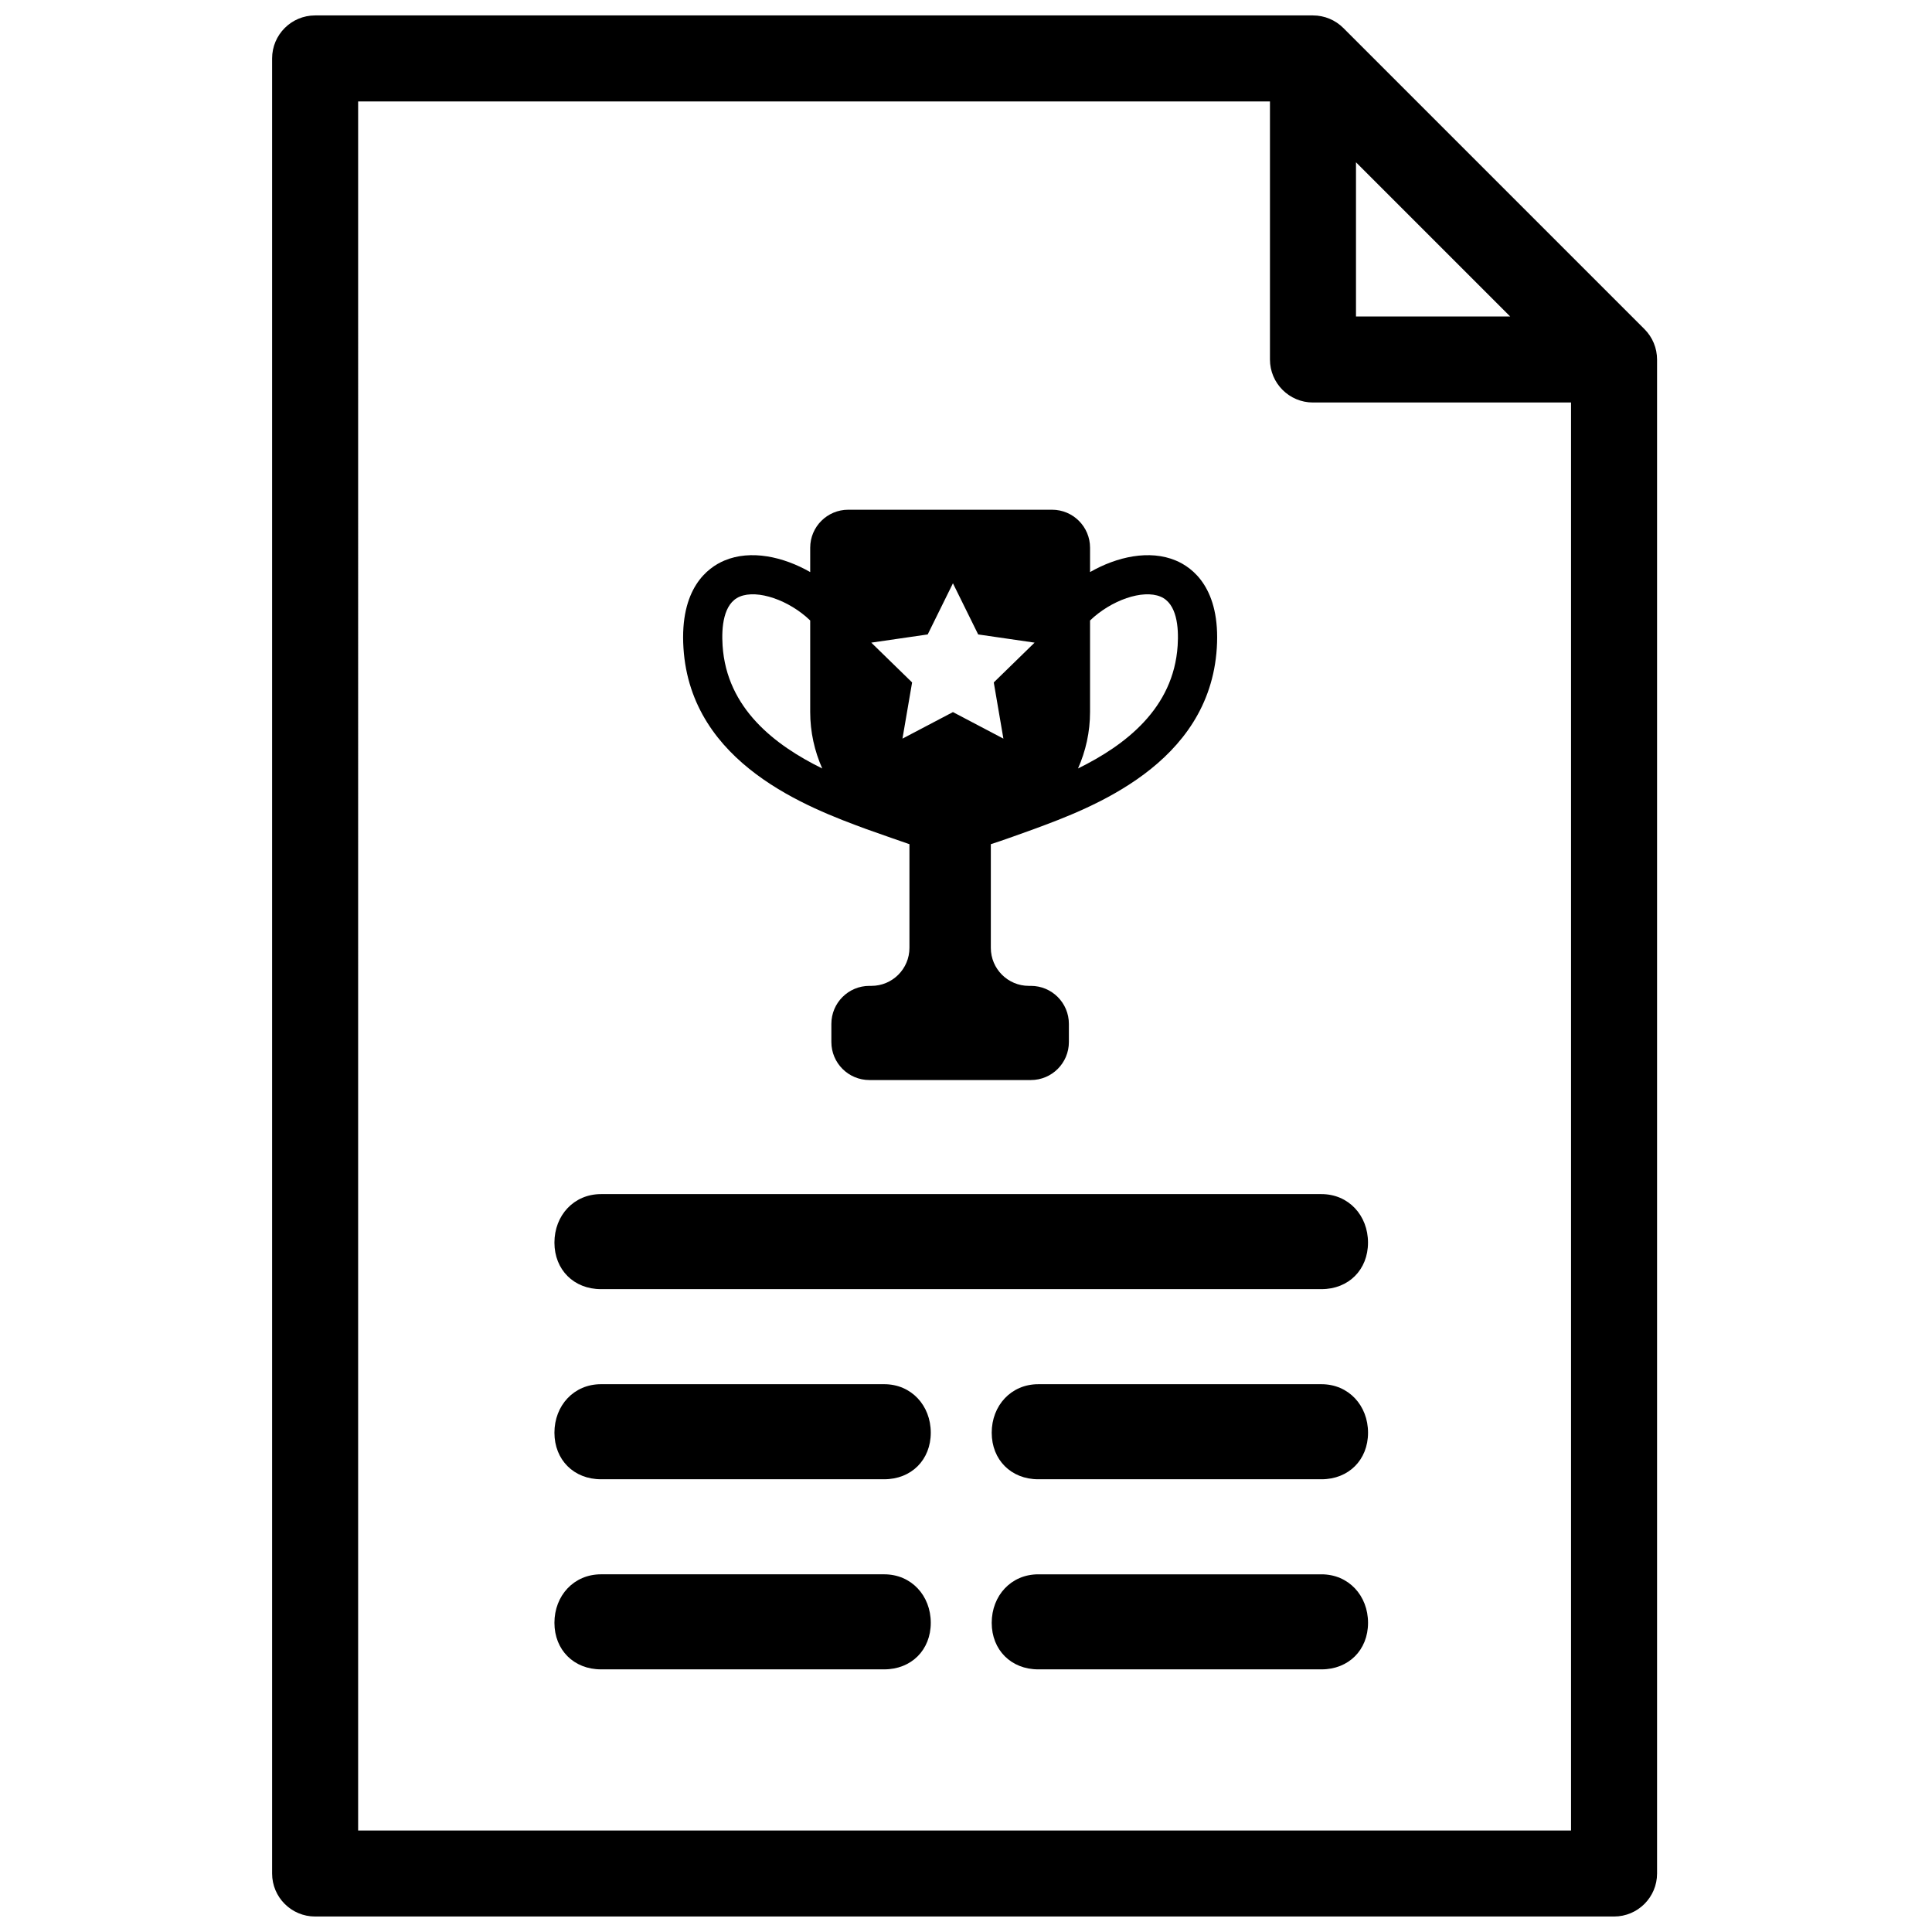 <?xml version="1.0" encoding="UTF-8"?>
<!-- Uploaded to: SVG Repo, www.svgrepo.com, Generator: SVG Repo Mixer Tools -->
<svg width="800px" height="800px" version="1.1" viewBox="144 144 512 512" xmlns="http://www.w3.org/2000/svg">
 <defs>
  <clipPath id="a">
   <path d="m216 148.09h368v503.81h-368z"/>
  </clipPath>
 </defs>
 <g clip-path="url(#a)">
  <path d="m583.08 238.14c0.039 0.375 0.059 0.754 0.059 1.137v401.22c0 6.297-5.106 11.398-11.398 11.398h-344.23c-6.297 0-11.398-5.102-11.398-11.398v-481.01c0-6.293 5.102-11.398 11.398-11.398h264.44c0.383 0 0.762 0.02 1.141 0.055 0.273 0.027 0.547 0.078 0.816 0.125 0.094 0.016 0.191 0.023 0.289 0.043 0.324 0.066 0.645 0.148 0.961 0.242 0.039 0.012 0.078 0.016 0.117 0.027 0.32 0.098 0.633 0.215 0.941 0.34 0.031 0.016 0.07 0.023 0.105 0.039 0.289 0.121 0.57 0.258 0.848 0.398 0.055 0.027 0.109 0.051 0.16 0.078 0.25 0.133 0.488 0.285 0.727 0.434 0.078 0.051 0.156 0.094 0.234 0.145 0.211 0.141 0.414 0.301 0.617 0.457 0.09 0.07 0.188 0.137 0.281 0.211 0.207 0.172 0.402 0.355 0.598 0.543 0.074 0.066 0.152 0.129 0.223 0.199l79.789 79.789c0.07 0.074 0.133 0.152 0.203 0.227 0.188 0.195 0.371 0.391 0.543 0.598 0.074 0.09 0.141 0.188 0.211 0.281 0.156 0.203 0.312 0.402 0.457 0.617 0.051 0.074 0.094 0.156 0.141 0.234 0.152 0.238 0.301 0.477 0.438 0.727 0.027 0.051 0.047 0.109 0.074 0.16 0.145 0.277 0.281 0.559 0.402 0.848 0.016 0.035 0.023 0.074 0.039 0.109 0.125 0.305 0.238 0.621 0.336 0.941 0.012 0.039 0.02 0.074 0.031 0.113 0.094 0.316 0.176 0.637 0.242 0.961 0.02 0.098 0.027 0.195 0.043 0.293 0.047 0.27 0.094 0.539 0.121 0.816zm-79.73-51.133v40.871h40.871zm-264.44 442.09h321.43v-378.43h-68.391c-6.293 0-11.398-5.106-11.398-11.398v-68.391h-241.64zm64.359-93.078c-7.199 0-12.34-5.141-12.34-12.34 0-7.195 5.141-12.852 12.34-12.852h75.059c7.195 0 12.336 5.656 12.336 12.852 0 7.199-5.141 12.34-12.336 12.34zm0 50.379c-7.199 0-12.34-5.141-12.34-12.336 0-7.199 5.141-12.852 12.34-12.852h75.059c7.195 0 12.336 5.652 12.336 12.852 0 7.195-5.141 12.336-12.336 12.336zm0-100.76c-7.199 0-12.34-5.141-12.34-12.336 0-7.199 5.141-12.852 12.34-12.852h190.93c7.195 0 12.336 5.652 12.336 12.852 0 7.195-5.141 12.336-12.336 12.336zm115.88 50.383c-7.195 0-12.336-5.141-12.336-12.34 0-7.195 5.141-12.852 12.336-12.852h75.059c7.195 0 12.336 5.656 12.336 12.852 0 7.199-5.141 12.34-12.336 12.34zm0 50.379c-7.195 0-12.336-5.141-12.336-12.336 0-7.199 5.141-12.852 12.336-12.852h75.059c7.195 0 12.336 5.652 12.336 12.852 0 7.195-5.141 12.336-12.336 12.336zm36.441-293.86c4.496 1.883 11.887 7.41 10.875 23.207-1.98 30.812-33.34 42.391-48.41 47.953-2.199 0.812-9.367 3.379-11.477 4.019v27.473c0 5.562 4.512 10.074 10.074 10.074h0.539c5.566 0 10.074 4.512 10.074 10.078v4.805c0 5.562-4.508 10.074-10.074 10.074h-42.793c-5.566 0-10.078-4.512-10.078-10.074v-4.805c0-5.566 4.512-10.078 10.078-10.078h0.539c5.562 0 10.074-4.512 10.074-10.074v-27.473s-9.277-3.207-11.477-4.019c-15.07-5.562-46.434-17.141-48.41-47.953-1.016-15.797 6.379-21.324 10.875-23.207 6.941-2.914 15.543-1.039 22.711 3.066v-6.449c0-5.566 4.512-10.074 10.078-10.074h54.012c5.562 0 10.074 4.508 10.074 10.074v6.449c7.168-4.109 15.773-5.977 22.715-3.066zm-59.051 40.172 13.371 7.031-2.551-14.891 10.816-10.547-14.949-2.172-6.688-13.551-6.688 13.551-14.953 2.172 10.82 10.547-2.555 14.891zm-61.047-17.633c1.074 16.699 13.945 26.441 26.41 32.574-2.035-4.59-3.191-9.652-3.191-14.984v-24.238c-5.586-5.375-13.961-8.297-18.691-6.312-4.312 1.812-4.844 8.051-4.527 12.961zm120.6 0c0.316-4.91-0.215-11.148-4.523-12.957-4.734-1.988-13.109 0.934-18.695 6.312v24.234c0 5.332-1.152 10.395-3.188 14.984 12.465-6.133 25.336-15.879 26.406-32.574z"/>
 </g>
</svg>
